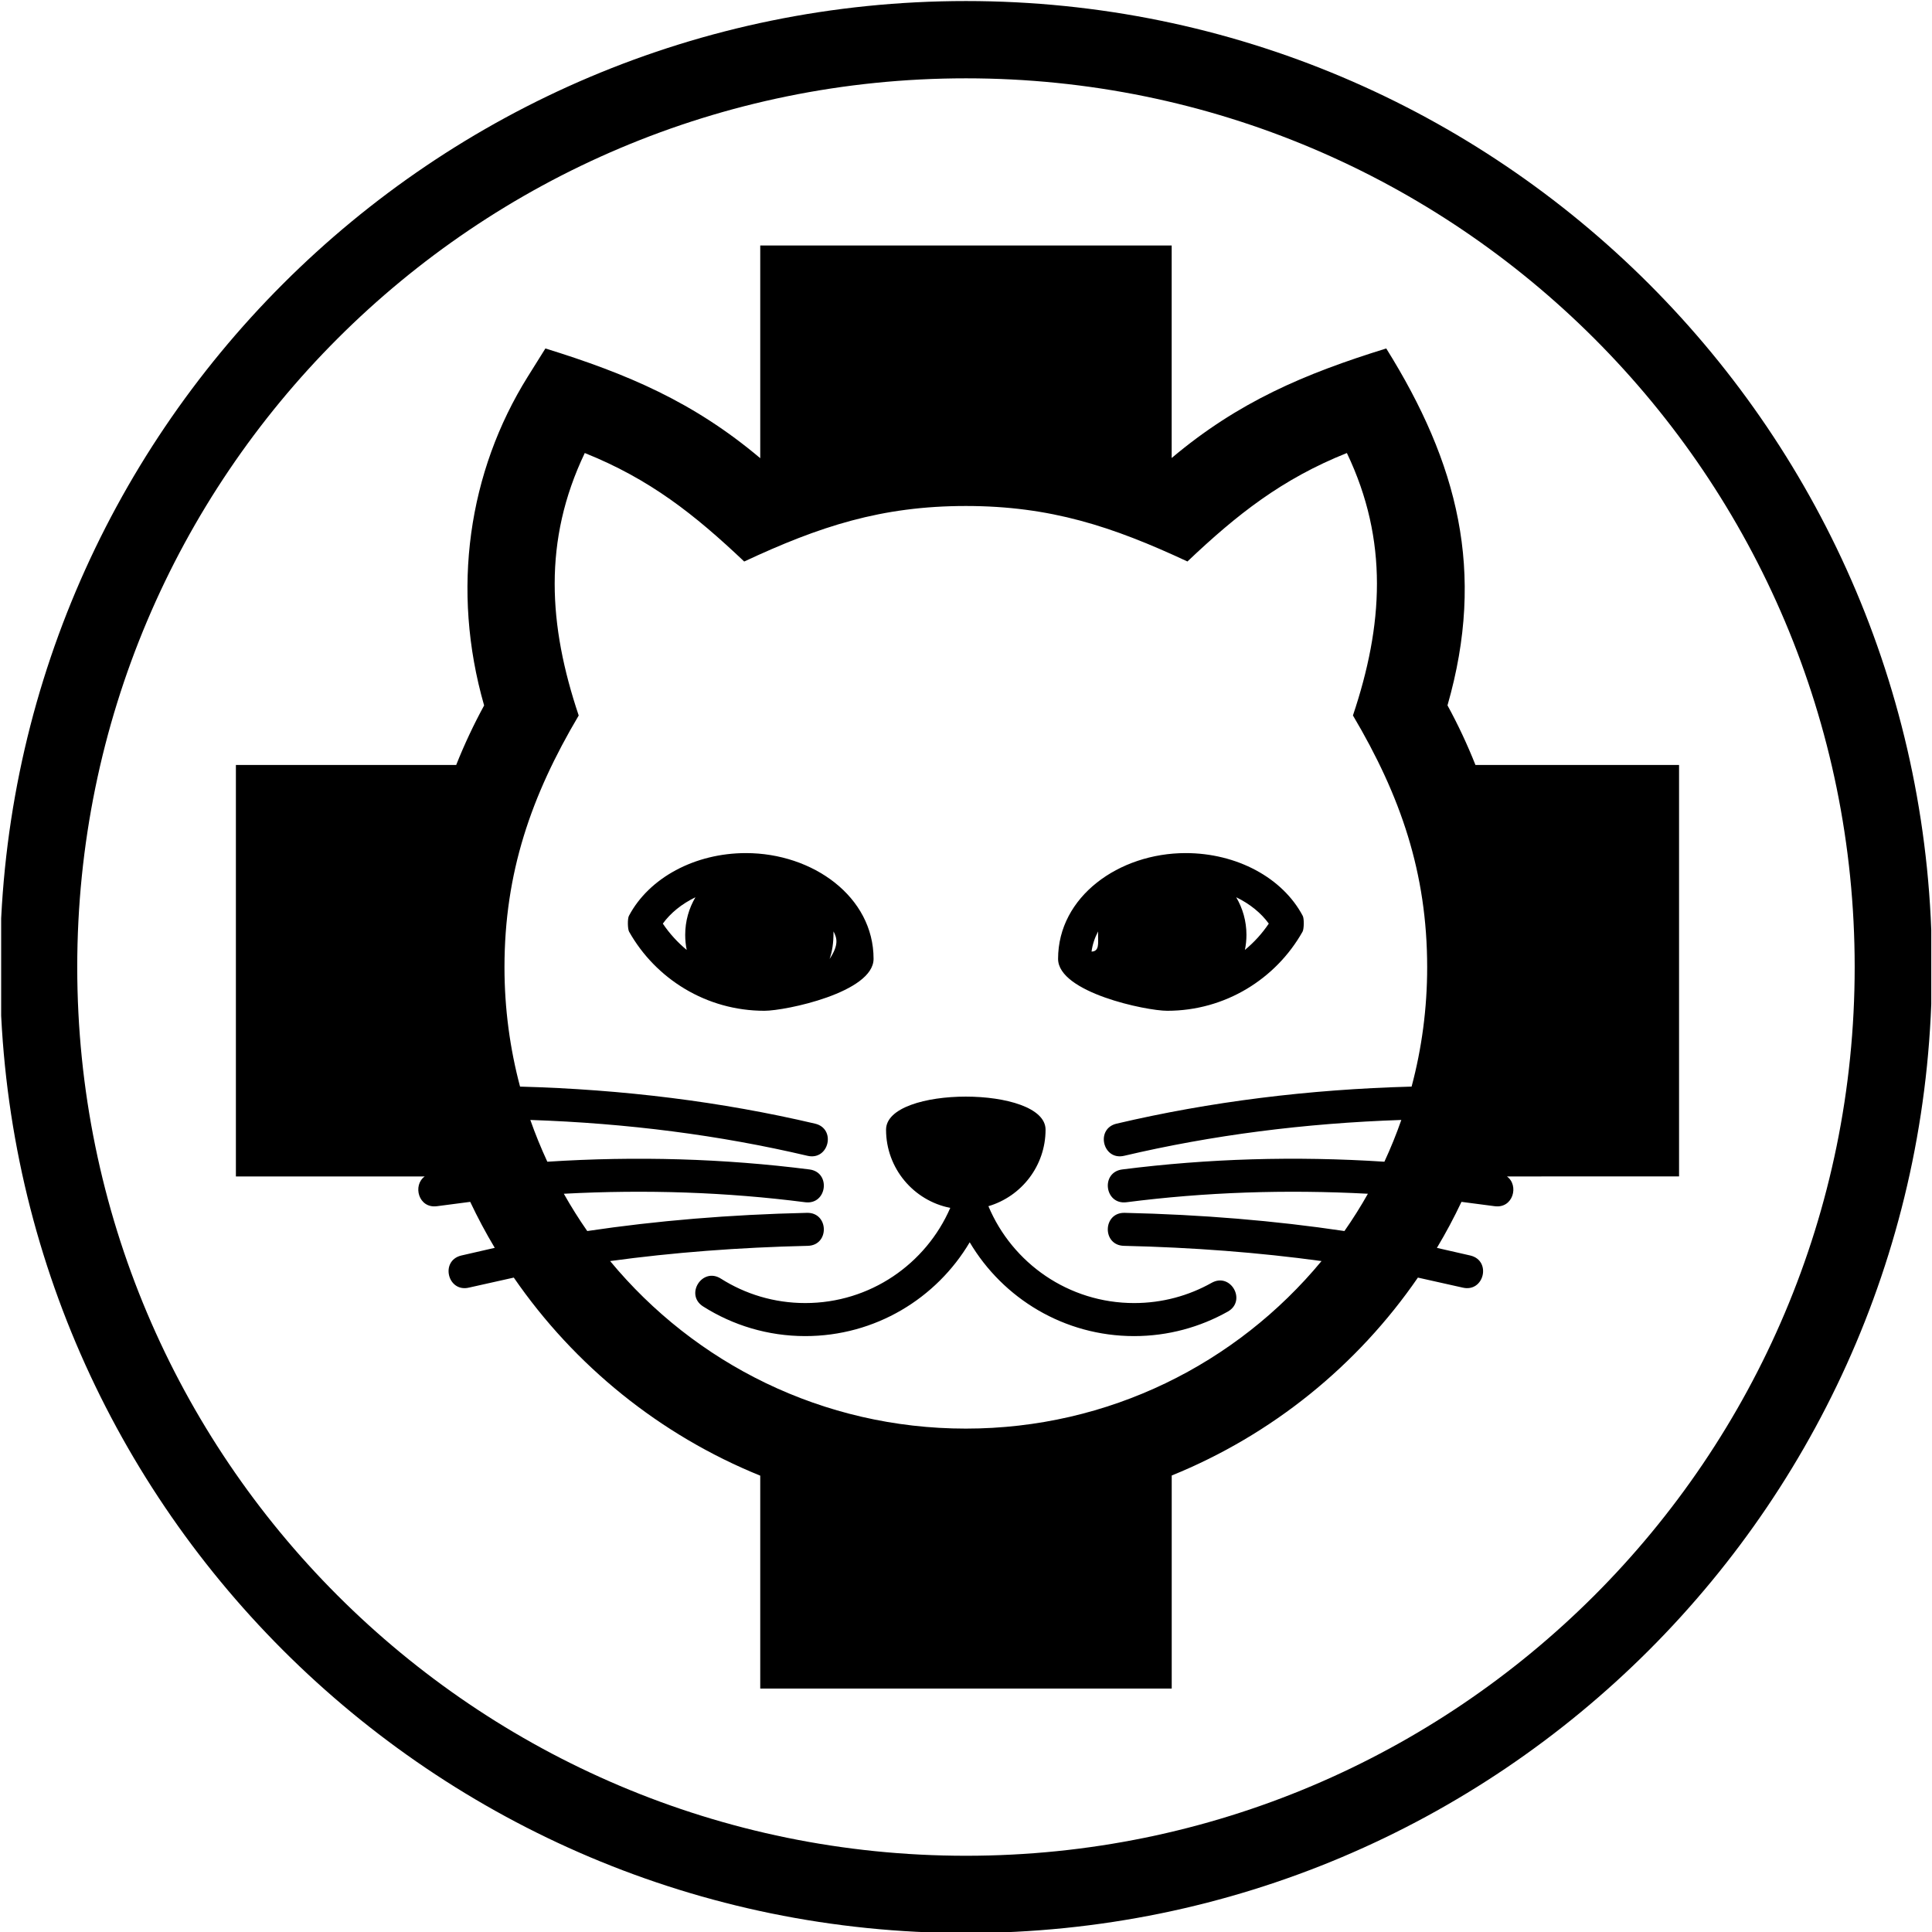 <?xml version="1.0" encoding="utf-8"?>
<!-- Generator: Adobe Illustrator 16.0.4, SVG Export Plug-In . SVG Version: 6.00 Build 0)  -->
<!DOCTYPE svg PUBLIC "-//W3C//DTD SVG 1.1//EN" "http://www.w3.org/Graphics/SVG/1.1/DTD/svg11.dtd">
<svg version="1.1" id="Livello_1" xmlns="http://www.w3.org/2000/svg" xmlns:xlink="http://www.w3.org/1999/xlink" x="0px" y="0px"
	 width="50px" height="50px" viewBox="0 0 50 50" enable-background="new 0 0 50 50" xml:space="preserve">
<g>
	<defs>
		<rect id="SVGID_1_" x="0.03" y="0.02" width="49.951" height="49.98"/>
	</defs>
	<clipPath id="SVGID_2_">
		<use xlink:href="#SVGID_1_"  overflow="visible"/>
	</clipPath>
	<path clip-path="url(#SVGID_2_)" d="M22.931,29.236c0-1.141,4.128-1.141,4.128,0c0,0.936-0.624,1.728-1.479,1.98
		c0.618,1.473,2.075,2.507,3.771,2.507c0.73,0,1.412-0.19,2.005-0.523c0.495-0.28,0.914,0.465,0.419,0.744
		c-0.717,0.402-1.543,0.634-2.424,0.634c-1.811,0-3.394-0.975-4.255-2.428c-0.861,1.453-2.444,2.428-4.256,2.428
		c-0.971,0-1.878-0.282-2.643-0.767c-0.48-0.305-0.023-1.025,0.458-0.721c0.632,0.401,1.38,0.633,2.185,0.633
		c1.68,0,3.124-1.014,3.753-2.463C23.645,31.074,22.931,30.238,22.931,29.236 M21.571,24.105c0.002,0.307-0.034,0.517-0.101,0.713
		C21.717,24.447,21.659,24.271,21.571,24.105z M19.783,26.159c-1.503,0-2.813-0.826-3.502-2.047
		c-0.039-0.069-0.043-0.339-0.005-0.409c0.523-0.989,1.711-1.625,3.029-1.625c1.73,0,3.303,1.128,3.303,2.737
		C22.607,25.685,20.33,26.159,19.783,26.159z M17.733,24.194c0-0.355,0.096-0.687,0.265-0.973c-0.357,0.172-0.647,0.41-0.844,0.682
		c0.172,0.256,0.381,0.485,0.618,0.681C17.746,24.457,17.733,24.328,17.733,24.194z M32.218,24.584
		c0.237-0.196,0.446-0.425,0.618-0.681c-0.197-0.272-0.487-0.51-0.843-0.682c0.168,0.286,0.265,0.618,0.265,0.973
		C32.258,24.328,32.244,24.458,32.218,24.584z M28.419,24.105c-0.088,0.166-0.146,0.342-0.17,0.522
		c0.205-0.005,0.169-0.215,0.169-0.433L28.419,24.105z M30.207,26.159c-0.545,0-2.824-0.474-2.824-1.344
		c0-1.609,1.573-2.737,3.302-2.737c1.319,0,2.508,0.636,3.03,1.625c0.038,0.07,0.034,0.34-0.005,0.409
		C33.021,25.333,31.711,26.159,30.207,26.159z M28.897,29.08c2.419-0.568,4.965-0.887,7.635-0.959
		c0.263-0.984,0.403-2.021,0.403-3.087c0-2.447-0.688-4.437-1.921-6.518c0.781-2.326,0.928-4.523-0.157-6.792
		c-1.677,0.671-2.839,1.586-4.126,2.807c-1.944-0.907-3.551-1.436-5.735-1.436c-2.186,0-3.792,0.529-5.736,1.437
		c-1.289-1.222-2.45-2.137-4.126-2.808c-1.085,2.27-0.939,4.466-0.157,6.793c-1.232,2.081-1.921,4.071-1.921,6.517
		c0,1.066,0.141,2.103,0.403,3.087c2.67,0.072,5.216,0.391,7.635,0.959c0.554,0.13,0.359,0.962-0.196,0.832
		c-2.271-0.534-4.662-0.843-7.173-0.928c0.129,0.367,0.277,0.729,0.44,1.081c2.311-0.149,4.572-0.081,6.783,0.2
		c0.564,0.072,0.457,0.919-0.108,0.849c-2.036-0.262-4.118-0.333-6.248-0.22c0.187,0.332,0.389,0.654,0.606,0.965
		c1.799-0.268,3.694-0.426,5.686-0.471c0.569-0.013,0.589,0.842,0.02,0.854c-1.784,0.041-3.488,0.172-5.114,0.394
		c2.19,2.648,5.501,4.336,9.206,4.336s7.015-1.688,9.205-4.336c-1.625-0.222-3.33-0.353-5.114-0.394
		c-0.569-0.013-0.55-0.867,0.02-0.854c1.992,0.045,3.888,0.203,5.687,0.471c0.217-0.311,0.42-0.633,0.607-0.965
		c-2.131-0.113-4.214-0.042-6.249,0.22c-0.565,0.07-0.674-0.776-0.108-0.849c2.211-0.281,4.472-0.35,6.784-0.2
		c0.163-0.352,0.31-0.713,0.438-1.081c-2.511,0.085-4.901,0.394-7.174,0.928C28.538,30.042,28.343,29.21,28.897,29.08z
		 M38.999,30.446c0.319,0.227,0.163,0.837-0.32,0.77l-0.856-0.112c-0.193,0.408-0.405,0.806-0.636,1.191l0.867,0.198
		c0.554,0.134,0.353,0.963-0.201,0.83l-1.158-0.259c-1.565,2.275-3.777,4.07-6.371,5.122V43.7H19.675v-5.51
		c-2.597-1.053-4.811-2.85-6.378-5.126l-1.159,0.259c-0.553,0.133-0.755-0.696-0.201-0.83l0.867-0.199
		c-0.23-0.385-0.442-0.782-0.635-1.19l-0.857,0.112c-0.483,0.067-0.639-0.543-0.32-0.77H6.105V19.798h5.701
		c0.211-0.531,0.453-1.045,0.723-1.541c-0.861-3.001-0.406-6.047,1.127-8.505l0.459-0.734c2.124,0.658,3.834,1.385,5.56,2.84V6.353
		h10.648v5.5c1.723-1.452,3.432-2.178,5.553-2.835c1.849,2.963,2.581,5.77,1.585,9.237c0.272,0.497,0.513,1.012,0.724,1.543h5.269
		v10.648H38.999z M24.999,2.027c-12.703,0-23,10.297-23,23c0,12.702,10.297,23,23,23s23-10.299,23-23
		C47.999,12.324,37.702,2.027,24.999,2.027z M24.999,0.027c13.807,0,25,11.193,25,25c0,13.807-11.193,25-25,25
		c-13.807,0-25-11.193-25-25C-0.001,11.22,11.192,0.027,24.999,0.027z"/>
</g>
</svg>

